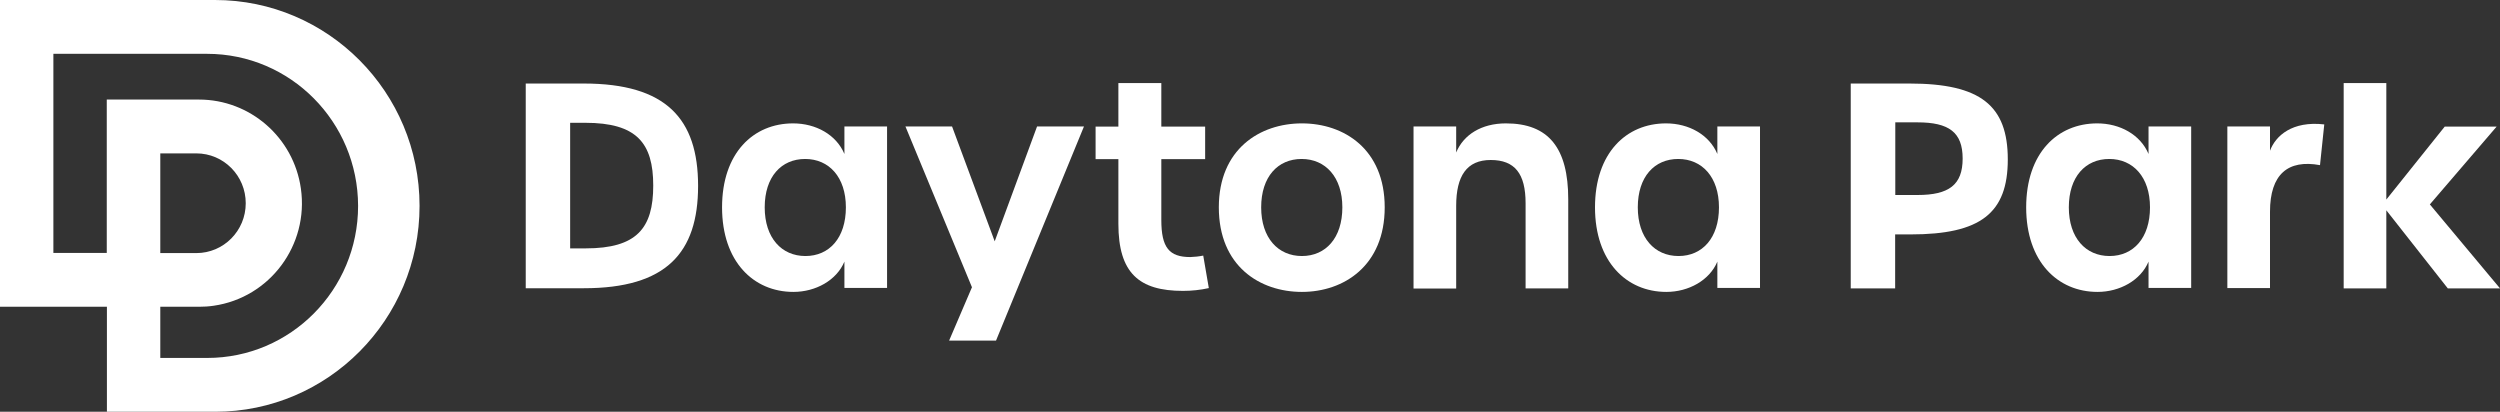 <?xml version="1.0" encoding="UTF-8"?><svg id="_レイヤー_2" xmlns="http://www.w3.org/2000/svg" viewBox="0 0 170 28"><rect x="0" y="0" width="170" height="28" fill="#333333" stroke="none"/><defs><style>.cls-1{fill:#fff;}</style></defs><g id="_レイヤー_1-2"><g id="_グループ_12139"><path id="_パス_1007" class="cls-1" d="M14.62,0H0v20.86h7.27v7.14h7.36c7.67,0,13.9-6.27,13.9-14S22.3,0,14.62,0M14.08,24.34h-3.18v-3.48h2.63c.33,0,.67-.02,1-.07,3.82-.55,6.48-4.12,5.93-7.97-.49-3.47-3.45-6.05-6.93-6.05h-6.27v10.43h-3.63V3.66h10.45c5.67,0,10.26,4.63,10.27,10.34,0,5.71-4.59,10.34-10.26,10.34h0M10.9,17.2v-6.77h2.45c1.86,0,3.36,1.52,3.36,3.39s-1.5,3.39-3.36,3.39h-2.45Z"/></g><g id="_グループ_15052"><path id="_パス_2863" class="cls-1" d="M35.75,5.68h3.95c5.59,0,7.77,2.39,7.77,6.96s-2.18,6.96-7.77,6.96h-3.95V5.68ZM39.82,16.89c3.48,0,4.6-1.37,4.6-4.27s-1.13-4.27-4.62-4.27h-1.03v8.54h1.05Z"/><path id="_パス_2864" class="cls-1" d="M49.1,14.1c0-3.69,2.12-5.71,4.83-5.71,1.55,0,2.94.77,3.49,2.08v-1.87h2.9v10.98h-2.9v-1.79c-.53,1.27-1.95,2.06-3.47,2.06-2.71,0-4.85-2.06-4.85-5.75M57.52,14.1c0-2.06-1.15-3.29-2.77-3.29s-2.75,1.21-2.75,3.29,1.15,3.31,2.77,3.31,2.75-1.23,2.75-3.31"/><path id="_パス_2865" class="cls-1" d="M66.1,19.55l-4.53-10.95h3.17l2.9,7.81,2.88-7.81h3.19l-5.98,14.56h-3.19l1.55-3.62Z"/><path id="_パス_2866" class="cls-1" d="M76.05,15.22v-4.4h-1.55v-2.21h1.55v-2.96h2.92v2.96h2.98v2.21h-2.98v4.14c0,1.87.53,2.52,1.97,2.52.29-.01.59-.04.88-.1l.38,2.21c-.58.13-1.17.19-1.76.19-2.98,0-4.39-1.21-4.39-4.56"/><path id="_パス_2867" class="cls-1" d="M82.88,14.1c0-3.96,2.79-5.71,5.65-5.71s5.63,1.75,5.63,5.71-2.77,5.75-5.63,5.75-5.65-1.75-5.65-5.75M91.28,14.1c0-2.06-1.15-3.29-2.77-3.29s-2.75,1.21-2.75,3.29,1.15,3.31,2.77,3.31,2.75-1.23,2.75-3.31"/><path id="_パス_2868" class="cls-1" d="M96.12,8.6h2.9v1.77c.5-1.21,1.72-1.98,3.38-1.98,2.92,0,4.24,1.69,4.24,5.16v6.06h-2.9v-5.79c0-2.02-.74-2.94-2.37-2.94s-2.35,1.08-2.35,3.12v5.62h-2.9v-11Z"/><path id="_パス_2869" class="cls-1" d="M108.46,14.1c0-3.69,2.12-5.71,4.83-5.71,1.55,0,2.94.77,3.49,2.08v-1.87h2.9v10.98h-2.9v-1.79c-.53,1.27-1.95,2.06-3.47,2.06-2.71,0-4.85-2.06-4.85-5.75M116.89,14.1c0-2.06-1.15-3.29-2.77-3.29s-2.75,1.21-2.75,3.29,1.15,3.31,2.77,3.31,2.75-1.23,2.75-3.31"/><path id="_パス_2870" class="cls-1" d="M125.86,5.68h3.99c4.83,0,6.68,1.5,6.68,5.16s-1.85,5.1-6.61,5.1h-1.05v3.67h-3.02V5.68ZM130.39,13.26c2.14,0,3.07-.69,3.07-2.48s-.94-2.46-3.07-2.46h-1.51v4.94h1.51Z"/><path id="_パス_2871" class="cls-1" d="M137.78,14.1c0-3.69,2.12-5.71,4.83-5.71,1.55,0,2.94.77,3.49,2.08v-1.87h2.9v10.98h-2.9v-1.79c-.53,1.27-1.95,2.06-3.47,2.06-2.71,0-4.85-2.06-4.85-5.75M146.2,14.1c0-2.06-1.15-3.29-2.77-3.29s-2.75,1.21-2.75,3.29,1.15,3.31,2.77,3.31,2.75-1.23,2.75-3.31"/><path id="_パス_2872" class="cls-1" d="M151.46,8.6h2.9v1.65c.38-1.02,1.51-2.04,3.69-1.79l-.29,2.77c-2.18-.4-3.4.62-3.4,3.17v5.19h-2.9v-11Z"/><path id="_パス_2873" class="cls-1" d="M166.45,19.61l-4.18-5.31v5.31h-2.9V5.65h2.9v7.92l3.97-4.96h3.53l-4.54,5.29,4.77,5.71h-3.55Z"/></g></g></svg>